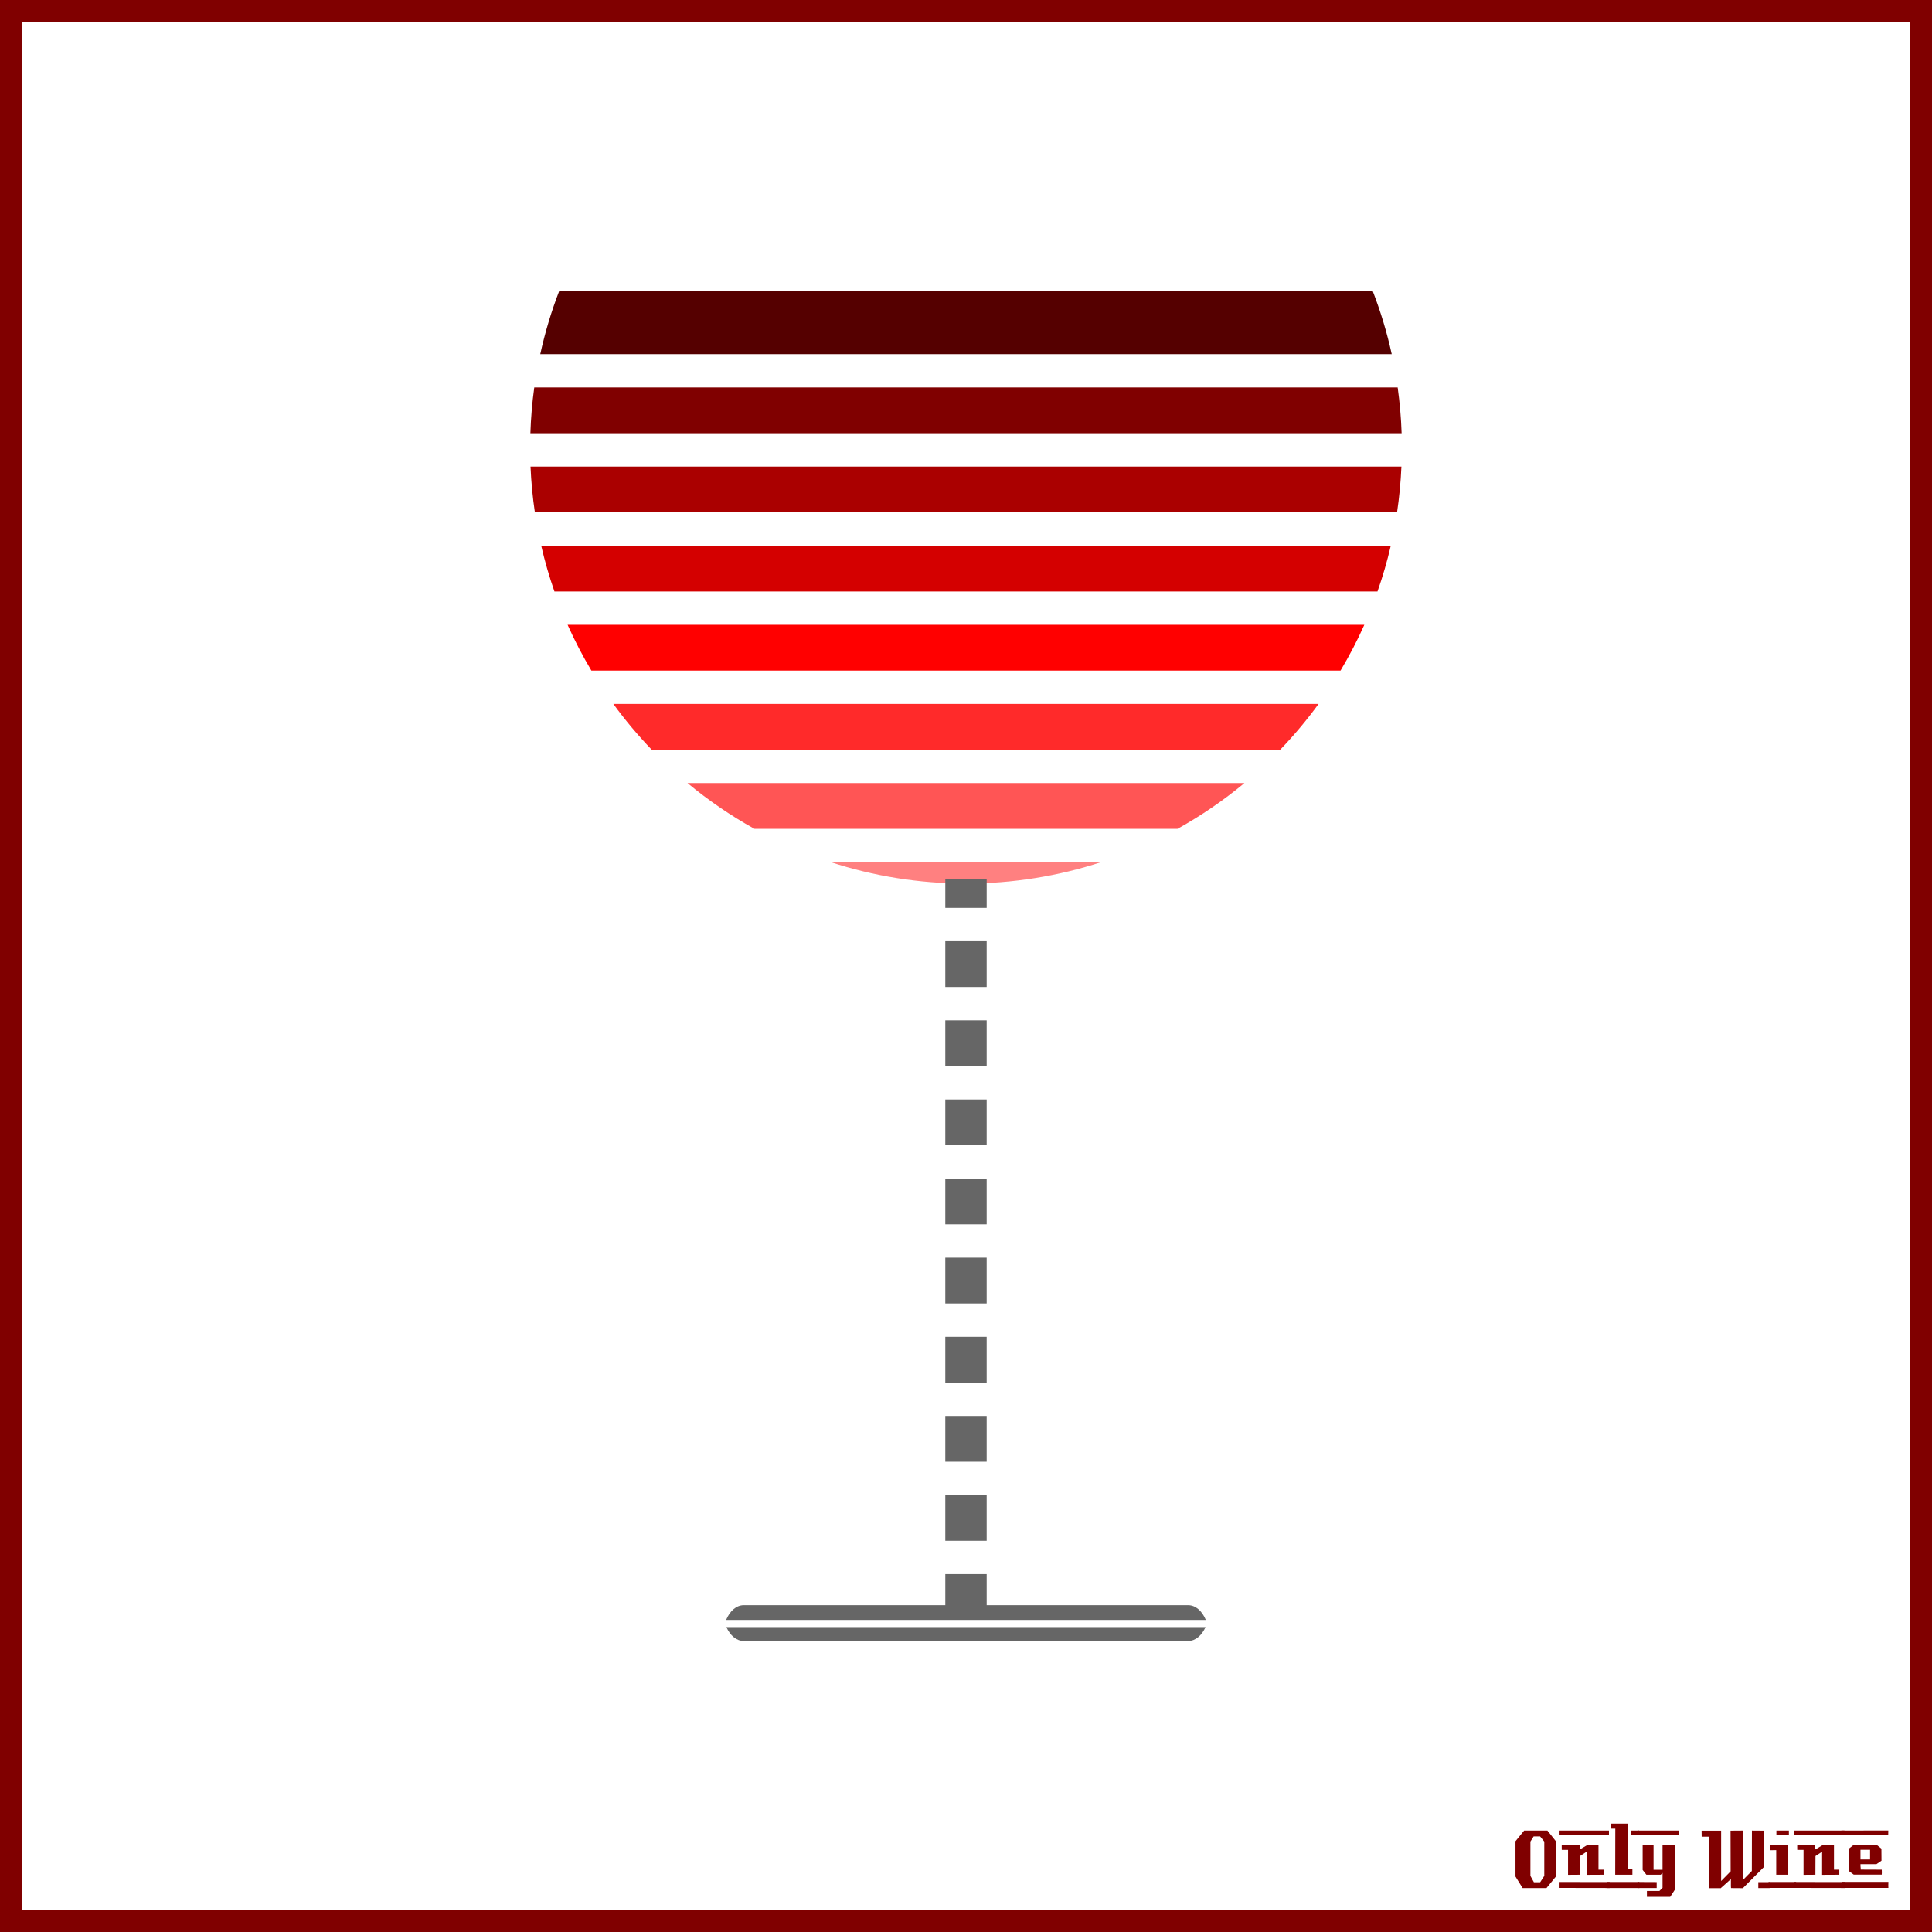 <?xml version="1.0" encoding="UTF-8" standalone="no"?>
<!-- Created with Inkscape (http://www.inkscape.org/) -->

<svg
   xmlns:svg="http://www.w3.org/2000/svg"
   xmlns="http://www.w3.org/2000/svg"
   xmlns:xlink="http://www.w3.org/1999/xlink"
   xmlns:sodipodi="http://sodipodi.sourceforge.net/DTD/sodipodi-0.dtd"
   xmlns:inkscape="http://www.inkscape.org/namespaces/inkscape"
   width="885.827"
   height="885.827"
   id="svg2"
   version="1.1"
   inkscape:version="0.48+devel r9772"
   sodipodi:docname="OnlyWine-126.svg">
  <rect width="100%" height="100%" fill="#333333" stroke="none"/>
  <g
     inkscape:label="Background"
     inkscape:groupmode="layer"
     id="layer1"
     transform="translate(0,-166.536)"
     sodipodi:insensitive="true">
    <rect
       style="color:#000000;fill:#ffffff;stroke:#800000;stroke-width:9.933;stroke-linecap:butt;stroke-linejoin:miter;stroke-miterlimit:4;stroke-opacity:1;stroke-dasharray:none;stroke-dashoffset:0;marker:none;visibility:visible;display:inline;overflow:visible;enable-background:accumulate"
       id="rect3840"
       width="875.901"
       height="875.894"
       x="4.963"
       y="171.502" />
    <g
       id="g3889"
       style="fill:#800000">
      <path
         d="m 713.379,1026.962 -4.32,5.28 -10.92,0 -3.28,-5.28 0,-16.2 3.96,-4.88 10.68,0 3.88,4.88 0,16.2 m -5.32,-0.32 0,-15.72 -1.92,-2.36 -2.96,0 -1.48,2.36 0,15.72 1.6,2.92 2.88,0 1.88,-2.92"
         style="font-size:40px;font-style:normal;font-variant:normal;font-weight:normal;font-stretch:normal;text-align:start;line-height:125%;letter-spacing:0px;word-spacing:0px;writing-mode:lr-tb;text-anchor:start;fill:#800000;fill-opacity:1;stroke:none;font-family:LambrettistA;-inkscape-font-specification:LambrettistA"
         id="path3847"
         inkscape:connector-curvature="0" />
      <path
         d="m 737.71,1008.002 -23,0 0,-2.12 23,0 0,2.12 m -2.36,18.12 c -3.733,0 -6.36,0.013 -7.88,0.04 l 0,-10.6 -3.04,2 -0.04,8.56 -5.44,0.04 c 0,0 0,-3.813 0,-11.44 l -2.88,0 c -0.027,-1.52 -0.027,-2.267 0,-2.24 l 8.24,0 0,2.08 3.52,-2.08 5.08,0 c -2e-5,0 -2e-5,3.773 0,11.32 l 2.44,0 0,2.32 m 2.68,6.08 -23.32,-0.04 0,-2.72 23.32,0.04 c -2e-5,0 -2e-5,0.907 0,2.72"
         style="font-size:40px;font-style:normal;font-variant:normal;font-weight:normal;font-stretch:normal;text-align:start;line-height:125%;letter-spacing:0px;word-spacing:0px;writing-mode:lr-tb;text-anchor:start;fill:#800000;fill-opacity:1;stroke:none;font-family:LambrettistA;-inkscape-font-specification:LambrettistA"
         id="path3849"
         inkscape:connector-curvature="0" />
      <path
         d="m 751.538,1008.002 -3.72,0 c -10e-6,-0.72 -10e-6,-1.12 0,-1.2 -0.027,-0.08 -0.04,-0.387 -0.04,-0.92 l 3.76,0 0,2.12 m -3.08,18.12 -7.88,0 0.04,-21.12 -2.12,0 0,-2.32 7.76,0 0,20.92 2.2,0 0,2.52 m 3.2,6.08 -14.88,0 c 0,0 0,-0.92 0,-2.76 l 14.84,0 c -10e-6,0.747 0.013,1.667 0.04,2.76"
         style="font-size:40px;font-style:normal;font-variant:normal;font-weight:normal;font-stretch:normal;text-align:start;line-height:125%;letter-spacing:0px;word-spacing:0px;writing-mode:lr-tb;text-anchor:start;fill:#800000;fill-opacity:1;stroke:none;font-family:LambrettistA;-inkscape-font-specification:LambrettistA"
         id="path3851"
         inkscape:connector-curvature="0" />
      <path
         d="m 769.717,1008.042 -18.92,0.04 c 0,-1.467 0,-2.2 0,-2.2 l 18.88,0 c 0.027,1.333 0.04,2.053 0.04,2.16 m -1.76,24.88 -2.16,3.32 -10.68,0 0,-2.68 5.72,0 1.44,-1.44 0,-6.84 -0.84,0.84 -6.56,0 -1.72,-2.2 0,-11.44 5,0 0,11.36 4.12,0 0,-11.36 5.68,0 0,20.44 m -8.36,-0.72 -8.8,0 0,-2.76 8.8,0.04 0,2.72"
         style="font-size:40px;font-style:normal;font-variant:normal;font-weight:normal;font-stretch:normal;text-align:start;line-height:125%;letter-spacing:0px;word-spacing:0px;writing-mode:lr-tb;text-anchor:start;fill:#800000;fill-opacity:1;stroke:none;font-family:LambrettistA;-inkscape-font-specification:LambrettistA"
         id="path3853"
         inkscape:connector-curvature="0" />
      <path
         d="m 811.381,1032.242 -5.2,0 0,-2.72 5.2,0 0,2.72 m -2.64,-9.64 -9.64,9.68 c -2,0 -3.8,-0.013 -5.4,-0.04 -0.08,0 -0.107,-1.373 -0.08,-4.12 l -4.76,4.24 c -10e-6,-0.027 -0.013,-0.053 -0.04,-0.08 l -5.12,0 c -10e-6,0 -10e-6,-7.867 0,-23.6 l -3.48,0 -0.04,-2.76 8.96,0 0,23.08 4.36,-4.44 -0.04,-18.64 c 2.187,10e-5 4.04,-0.013 5.56,-0.04 l 0,22.76 4.2,-4.24 0.04,-18.52 c 1.387,0.027 3.213,0.04 5.48,0.04 -3e-5,3.28 -3e-5,8.84 0,16.68"
         style="font-size:40px;font-style:normal;font-variant:normal;font-weight:normal;font-stretch:normal;text-align:start;line-height:125%;letter-spacing:0px;word-spacing:0px;writing-mode:lr-tb;text-anchor:start;fill:#800000;fill-opacity:1;stroke:none;font-family:LambrettistA;-inkscape-font-specification:LambrettistA"
         id="path3855"
         inkscape:connector-curvature="0" />
      <path
         d="m 820.202,1008.042 -5.72,0 0,-2.16 5.72,0 0,2.16 m -0.28,18.08 -5.52,0 c -0.027,-2.16 -0.027,-5.92 0,-11.28 l -2.84,0.04 c -0.027,-1.573 -0.027,-2.373 0,-2.4 l 8.36,0 0,13.64 m 3.6,6.04 -12.64,0 c 0,0 0,-0.907 0,-2.72 l 12.64,0 0,2.72"
         style="font-size:40px;font-style:normal;font-variant:normal;font-weight:normal;font-stretch:normal;text-align:start;line-height:125%;letter-spacing:0px;word-spacing:0px;writing-mode:lr-tb;text-anchor:start;fill:#800000;fill-opacity:1;stroke:none;font-family:LambrettistA;-inkscape-font-specification:LambrettistA"
         id="path3857"
         inkscape:connector-curvature="0" />
      <path
         d="m 845.679,1008.002 -23,0 0,-2.12 23,0 0,2.12 m -2.36,18.12 c -3.733,0 -6.36,0.013 -7.88,0.04 l 0,-10.6 -3.04,2 -0.04,8.56 -5.44,0.04 c 0,0 0,-3.813 0,-11.44 l -2.88,0 c -0.027,-1.52 -0.027,-2.267 0,-2.24 l 8.24,0 0,2.08 3.52,-2.08 5.08,0 c -2e-5,0 -2e-5,3.773 0,11.32 l 2.44,0 0,2.32 m 2.68,6.08 -23.32,-0.04 0,-2.72 23.32,0.04 c -2e-5,0 -2e-5,0.907 0,2.72"
         style="font-size:40px;font-style:normal;font-variant:normal;font-weight:normal;font-stretch:normal;text-align:start;line-height:125%;letter-spacing:0px;word-spacing:0px;writing-mode:lr-tb;text-anchor:start;fill:#800000;fill-opacity:1;stroke:none;font-family:LambrettistA;-inkscape-font-specification:LambrettistA"
         id="path3859"
         inkscape:connector-curvature="0" />
      <path
         d="m 865.787,1005.842 -0.04,2.16 -21.48,0 c 0,10e-5 0,-0.707 0,-2.12 l 21.52,-0.04 m -3,20.24 -12.84,0 -2.28,-1.68 0,-10.2 2.4,-1.88 10.24,0 2.32,1.84 0.04,5.52 -2.32,1.6 -7.32,0 c -10e-6,0.64 0.013,1.067 0.04,1.28 0.053,0.213 0.08,0.613 0.08,1.2 l 9.64,0.04 c 0.053,0.907 0.053,1.667 0,2.28 m 3.04,6.08 -21.24,0 c 0,0 0,-0.92 0,-2.76 l 21.24,0 c -0.053,1.493 -0.053,2.413 0,2.76 m -8.4,-13.04 0,-4.44 -4.4,0 0,4.44 4.4,0"
         style="font-size:40px;font-style:normal;font-variant:normal;font-weight:normal;font-stretch:normal;text-align:start;line-height:125%;letter-spacing:0px;word-spacing:0px;writing-mode:lr-tb;text-anchor:start;fill:#800000;fill-opacity:1;stroke:none;font-family:LambrettistA;-inkscape-font-specification:LambrettistA"
         id="path3861"
         inkscape:connector-curvature="0" />
    </g>
  </g>
  <g
     inkscape:groupmode="layer"
     id="layer2"
     inkscape:label="Draw">
    <g
       id="g7341"
       transform="translate(-0.009,5.991)">
      <path
         id="path7350"
         d="m 256.406,127.438 c -3.6,9.335 -6.504,18.991 -8.688,28.938 l 390.406,0 c -2.18,-9.95 -5.119,-19.6 -8.719,-28.938 l -373,0 z"
         style="color:#000000;fill:#550000;stroke:none;stroke-width:0.963;marker:none;visibility:visible;display:inline;overflow:visible;enable-background:accumulate"
         inkscape:connector-curvature="0" />
      <path
         id="path7346"
         d="m 640.844,171.656 -395.875,0 c -0.957,6.889 -1.549,13.903 -1.781,21 l 399.469,0 c -0.233,-7.101 -0.857,-14.109 -1.812,-21 z"
         style="color:#000000;fill:#800000;stroke:none;stroke-width:0.963;marker:none;visibility:visible;display:inline;overflow:visible;enable-background:accumulate"
         inkscape:connector-curvature="0" />
      <path
         id="path7342"
         d="m 642.563,207.938 -399.312,0 c 0.303,7.1 0.975,14.11 2,21 l 395.312,0 c 1.026,-6.891 1.697,-13.898 2,-21 z"
         style="color:#000000;fill:#aa0000;stroke:none;stroke-width:0.963;marker:none;visibility:visible;display:inline;overflow:visible;enable-background:accumulate"
         inkscape:connector-curvature="0" />
      <path
         id="path7338"
         d="m 637.688,244.219 -389.531,0 c 1.644,7.153 3.673,14.163 6.062,21 l 377.375,0 c 2.39,-6.837 4.449,-13.847 6.094,-21 z"
         style="color:#000000;fill:#d40000;stroke:none;stroke-width:0.963;marker:none;visibility:visible;display:inline;overflow:visible;enable-background:accumulate"
         inkscape:connector-curvature="0" />
      <path
         id="path7334"
         d="m 625.563,280.469 -365.312,0 c 3.223,7.242 6.877,14.243 10.906,21 l 343.5,0 c 4.03,-6.757 7.682,-13.758 10.906,-21 z"
         style="color:#000000;fill:#ff0000;stroke:none;stroke-width:0.963;marker:none;visibility:visible;display:inline;overflow:visible;enable-background:accumulate"
         inkscape:connector-curvature="0" />
      <path
         id="path7330"
         d="m 604.594,316.75 -323.375,0 c 5.385,7.398 11.267,14.418 17.594,21 l 288.188,0 c 6.328,-6.582 12.208,-13.602 17.594,-21 z"
         style="color:#000000;fill:#ff2a2a;stroke:none;stroke-width:0.963;marker:none;visibility:visible;display:inline;overflow:visible;enable-background:accumulate"
         inkscape:connector-curvature="0" />
      <path
         id="path7326"
         d="m 570.594,353.031 -255.375,0 c 9.517,7.912 19.799,14.943 30.688,21 l 194,0 c 10.89,-6.057 21.169,-13.088 30.688,-21 z"
         style="color:#000000;fill:#ff5555;stroke:none;stroke-width:0.963;marker:none;visibility:visible;display:inline;overflow:visible;enable-background:accumulate"
         inkscape:connector-curvature="0" />
      <path
         id="path7322"
         d="m 504.969,389.281 -124.125,0 c 19.537,6.377 40.396,9.844 62.062,9.844 21.666,0 42.524,-3.467 62.062,-9.844 z"
         style="color:#000000;fill:#ff8080;stroke:none;stroke-width:0.963;marker:none;visibility:visible;display:inline;overflow:visible;enable-background:accumulate"
         inkscape:connector-curvature="0" />
      <path
         id="path7457"
         d="m 433.438,397.031 0,13.25 18.969,0 0,-13.25 -18.969,0 z"
         style="color:#000000;fill:#666666;stroke:none;stroke-width:0.96px;marker:none;visibility:visible;display:inline;overflow:visible;enable-background:accumulate"
         inkscape:connector-curvature="0" />
      <path
         id="path7453"
         d="m 452.406,425.562 -18.969,0 0,21 18.969,0 0,-21 z"
         style="color:#000000;fill:#666666;stroke:none;stroke-width:0.96px;marker:none;visibility:visible;display:inline;overflow:visible;enable-background:accumulate"
         inkscape:connector-curvature="0" />
      <path
         id="path7449"
         d="m 452.406,461.844 -18.969,0 0,21 18.969,0 0,-21 z"
         style="color:#000000;fill:#666666;stroke:none;stroke-width:0.96px;marker:none;visibility:visible;display:inline;overflow:visible;enable-background:accumulate"
         inkscape:connector-curvature="0" />
      <path
         id="path7445"
         d="m 452.406,498.125 -18.969,0 0,21 18.969,0 0,-21 z"
         style="color:#000000;fill:#666666;stroke:none;stroke-width:0.96px;marker:none;visibility:visible;display:inline;overflow:visible;enable-background:accumulate"
         inkscape:connector-curvature="0" />
      <path
         id="path7441"
         d="m 452.406,534.375 -18.969,0 0,21 18.969,0 0,-21 z"
         style="color:#000000;fill:#666666;stroke:none;stroke-width:0.96px;marker:none;visibility:visible;display:inline;overflow:visible;enable-background:accumulate"
         inkscape:connector-curvature="0" />
      <path
         id="path7437"
         d="m 452.406,570.656 -18.969,0 0,21 18.969,0 0,-21 z"
         style="color:#000000;fill:#666666;stroke:none;stroke-width:0.96px;marker:none;visibility:visible;display:inline;overflow:visible;enable-background:accumulate"
         inkscape:connector-curvature="0" />
      <path
         id="path7433"
         d="m 452.406,606.938 -18.969,0 0,21 18.969,0 0,-21 z"
         style="color:#000000;fill:#666666;stroke:none;stroke-width:0.96px;marker:none;visibility:visible;display:inline;overflow:visible;enable-background:accumulate"
         inkscape:connector-curvature="0" />
      <path
         id="path7429"
         d="m 452.406,643.219 -18.969,0 0,21 18.969,0 0,-21 z"
         style="color:#000000;fill:#666666;stroke:none;stroke-width:0.96px;marker:none;visibility:visible;display:inline;overflow:visible;enable-background:accumulate"
         inkscape:connector-curvature="0" />
      <path
         id="path7425"
         d="m 452.406,679.469 -18.969,0 0,21 18.969,0 0,-21 z"
         style="color:#000000;fill:#666666;stroke:none;stroke-width:0.96px;marker:none;visibility:visible;display:inline;overflow:visible;enable-background:accumulate"
         inkscape:connector-curvature="0" />
      <path
         id="path7421"
         d="m 452.406,715.75 -18.969,0 0,14.25 L 341,730 c -3.423,0 -6.393,2.707 -8.062,6.75 l 219.938,0 c -1.669,-4.043 -4.639,-6.75 -8.062,-6.75 l -92.406,0 0,-14.25 z"
         style="color:#000000;fill:#666666;stroke:none;stroke-width:0.96px;marker:none;visibility:visible;display:inline;overflow:visible;enable-background:accumulate"
         inkscape:connector-curvature="0" />
      <path
         id="path7417"
         d="m 552.75,740.031 -219.688,0 c 1.695,3.844 4.616,6.375 7.938,6.375 l 203.812,0 c 3.322,0 6.242,-2.531 7.938,-6.375 z"
         style="color:#000000;fill:#666666;stroke:none;stroke-width:0.96px;marker:none;visibility:visible;display:inline;overflow:visible;enable-background:accumulate"
         inkscape:connector-curvature="0" />
    </g>
  </g>
</svg>
